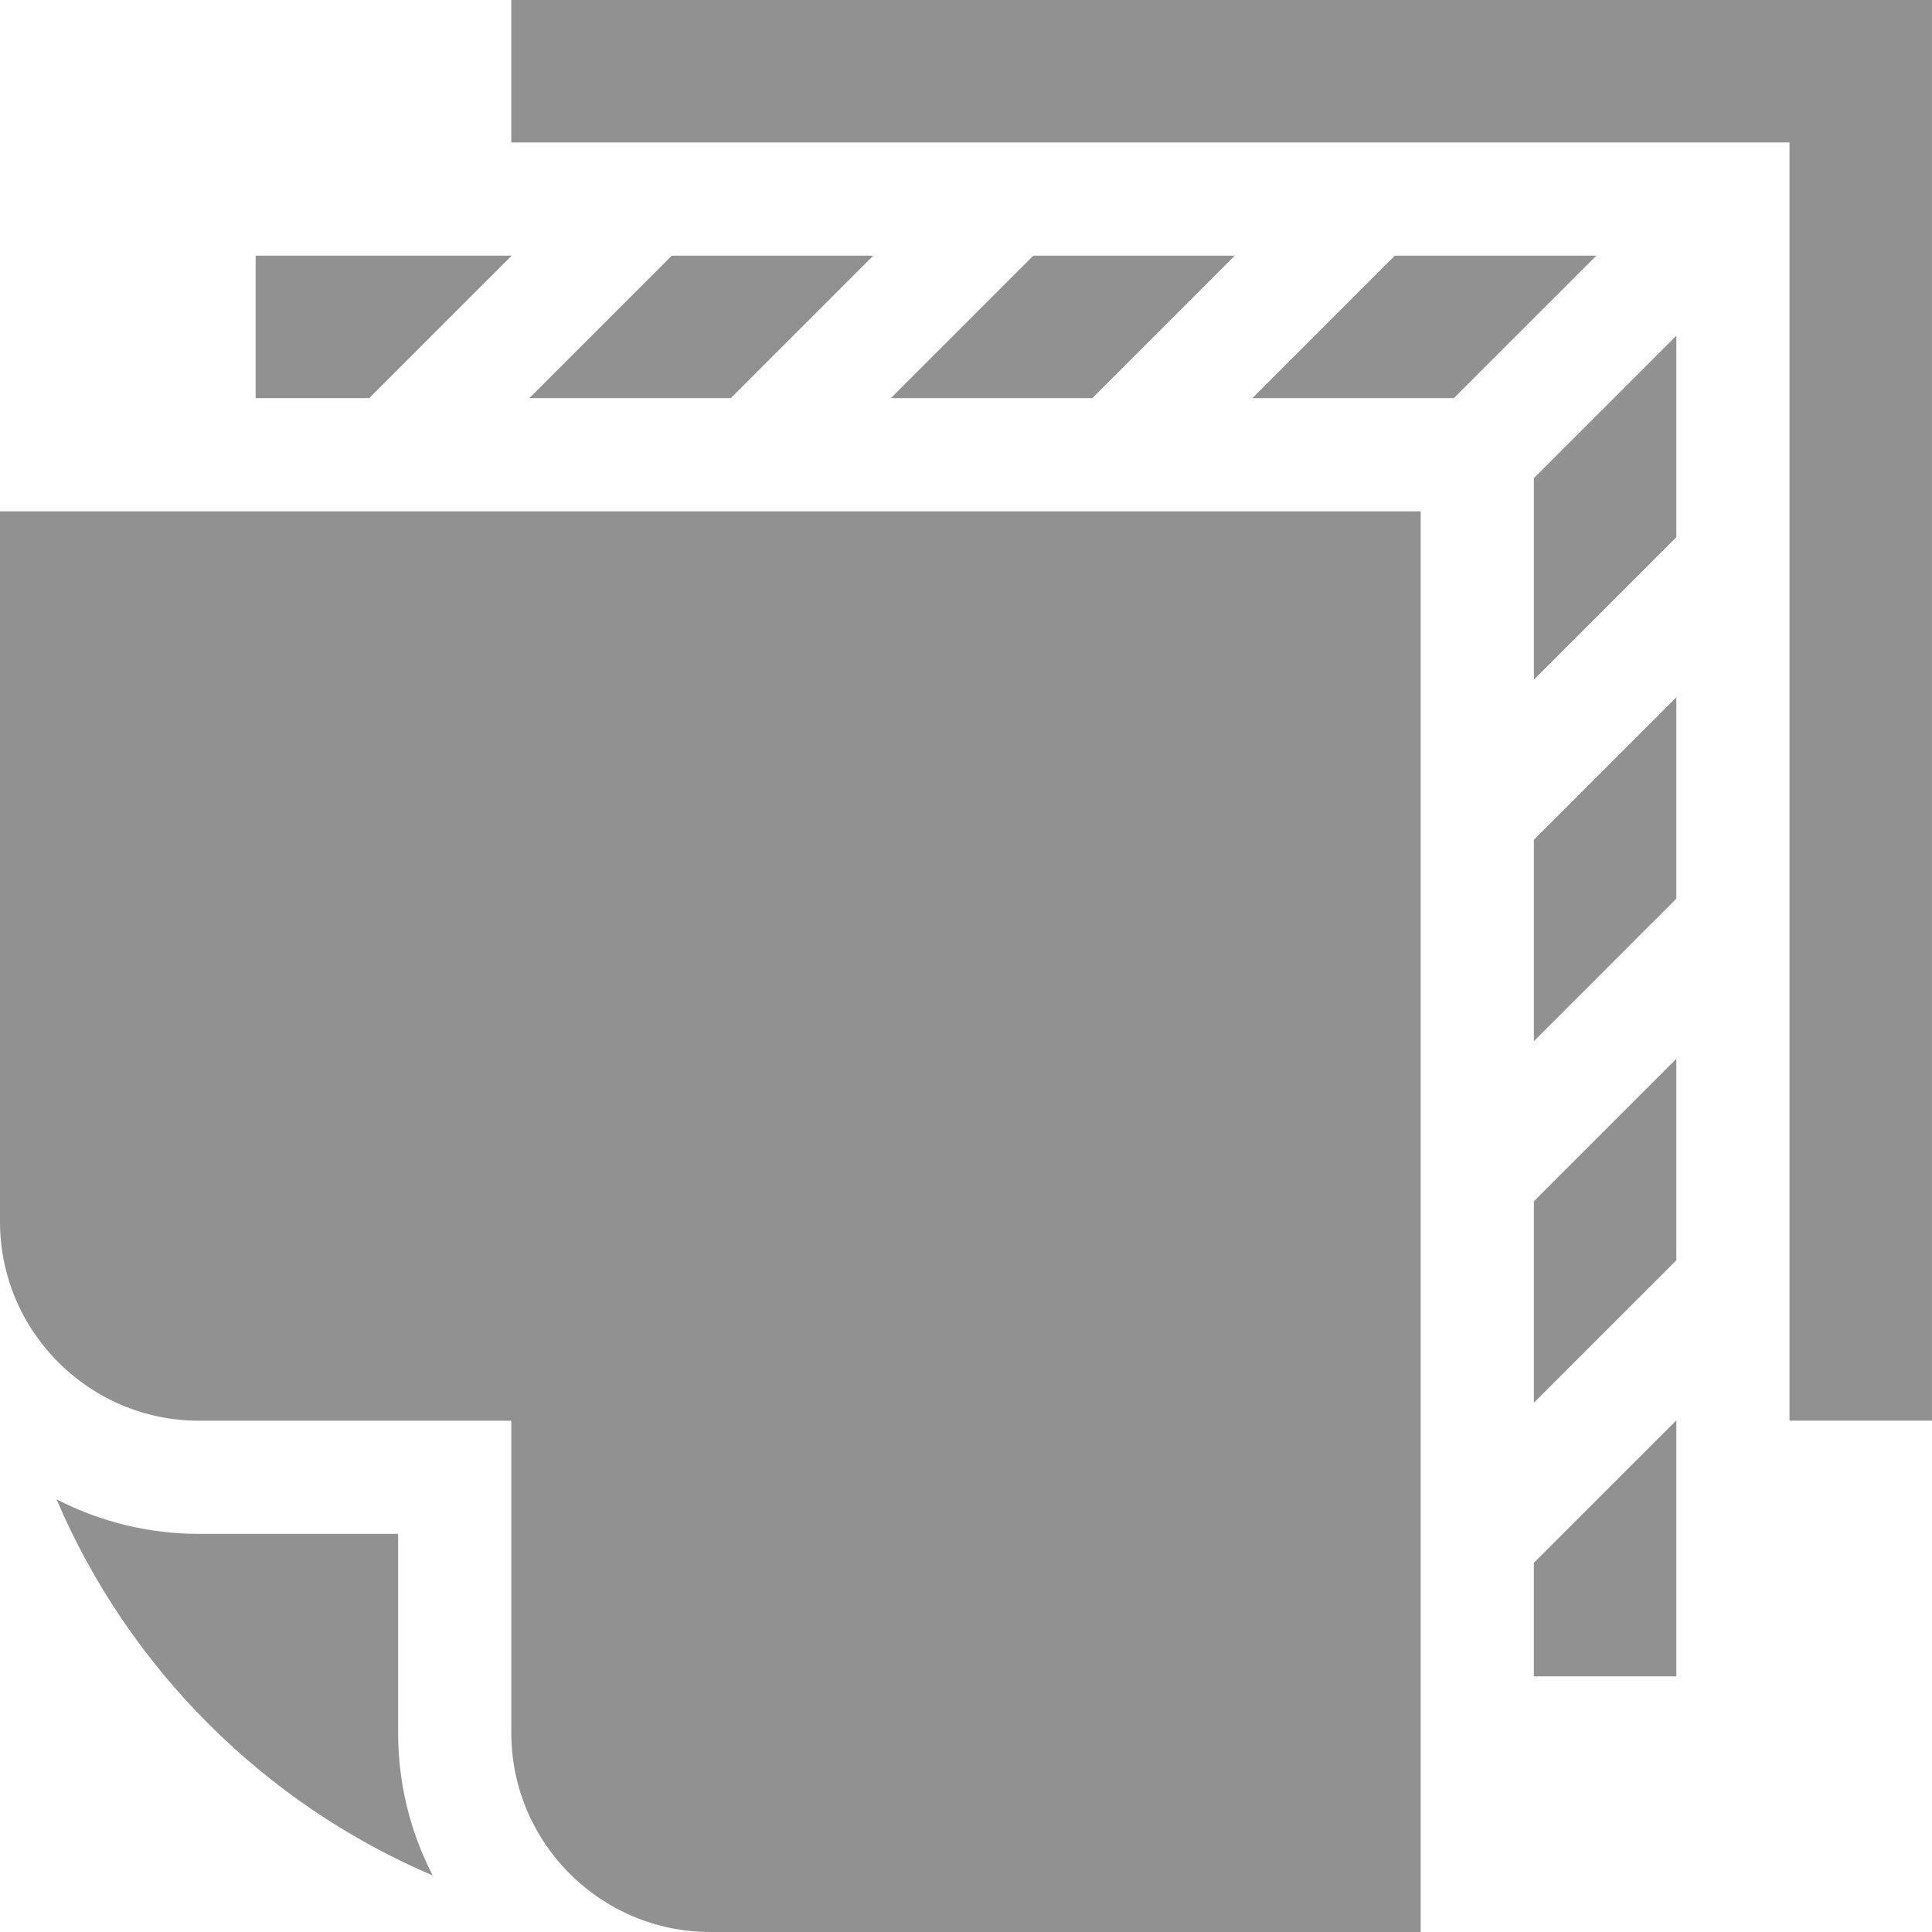 <svg width="100" height="100" viewBox="0 0 100 100" fill="none" xmlns="http://www.w3.org/2000/svg">
<g clip-path="url(#clip0_21214_14)">
<path d="M79.393 35.179L86.767 27.805V17.377L79.393 24.751V35.179ZM82.625 13.234H72.196L64.823 20.607H75.251L82.625 13.234ZM79.393 72.606L86.767 65.232V54.804L79.393 62.178V72.606ZM37.825 20.607L45.198 13.234H34.77L27.397 20.607H37.825ZM63.911 13.234H53.483L46.11 20.607H56.538L63.911 13.234ZM79.393 53.893L86.767 46.518V36.09L79.393 43.465V53.893ZM73.534 26.466H0V63.234C0 68.914 4.621 73.536 10.301 73.536H26.466V89.699C26.466 95.379 31.087 100 36.767 100H73.534V26.466H73.534Z" fill="#919191"/>
<path d="M10.301 79.393C7.735 79.395 5.206 78.781 2.926 77.604C6.65 86.34 13.66 93.35 22.395 97.073C21.218 94.793 20.605 92.264 20.607 89.698V79.393H10.301ZM86.767 73.516L79.392 80.89V86.767H86.767V73.516ZM99.999 73.534V0H26.465V7.374H92.625V73.534H99.999ZM19.111 20.606L26.484 13.233H13.232V20.606H19.111Z" fill="#919191"/>
</g>
<defs>
<clipPath id="clip0_21214_14">
<rect width="100" height="100" fill="white"/>
</clipPath>
</defs>
</svg>
